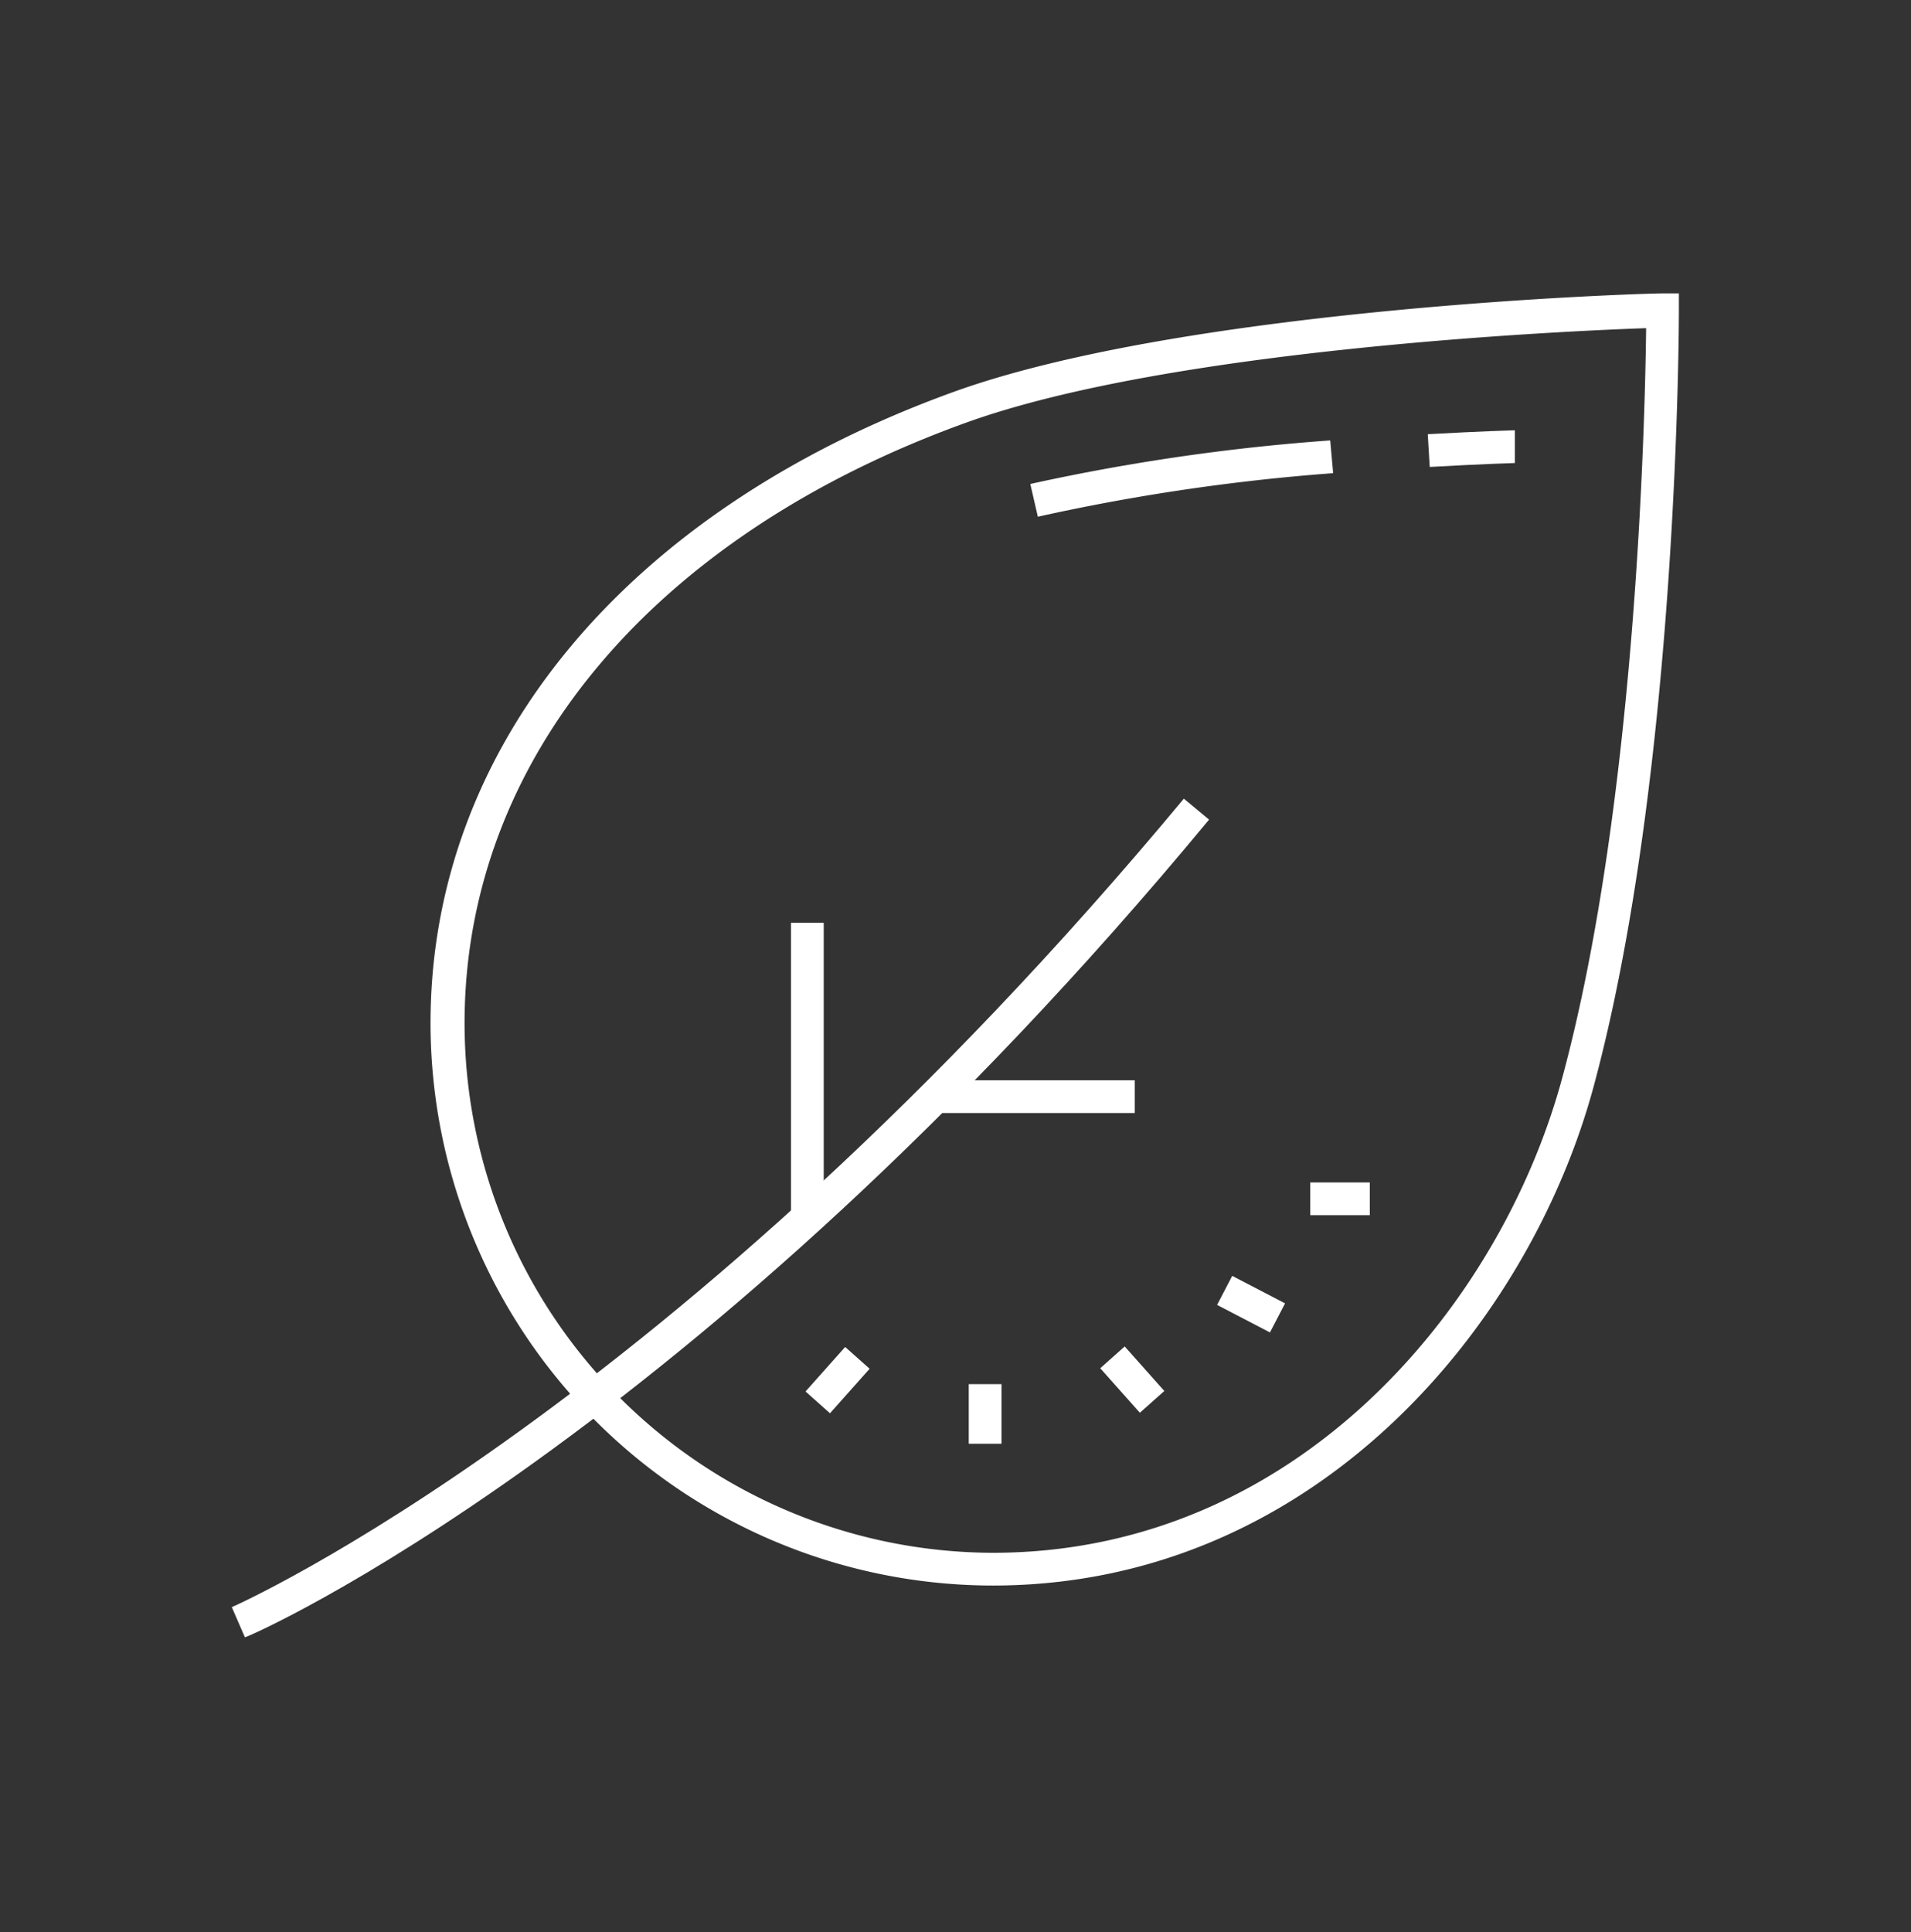 <svg id="Слой_2" data-name="Слой 2" xmlns="http://www.w3.org/2000/svg" viewBox="0 0 58.37 59.01"><rect x="0" y="0" width="58.37" height="59.01" fill="#333333" stroke="none"/><defs><style>.cls-1{fill:#fff;}</style></defs><title>Монтажная область 6</title><path class="cls-1" d="M30.32,48.42A17.19,17.19,0,0,1,13.15,31.25c0-8.47,6-15.68,16-19.29,7.15-2.57,21-3,21.62-3h.51V9.5c0,.14,0,14-2.59,23.63h0C46.72,40.49,40.13,48.42,30.32,48.42Zm20-38.4c-2.62.09-14.56.64-20.79,2.88-9.61,3.46-15.34,10.32-15.34,18.35A16.18,16.18,0,0,0,30.32,47.42c9.29,0,15.53-7.54,17.41-14.55h0C50,24.44,50.25,12.61,50.28,10Z"/><path class="cls-1" d="M7.48,50l-.4-.92c.14-.06,13.54-6,29.08-24.69l.77.64C21.22,44,7.61,50,7.48,50Z"/><path class="cls-1" d="M43.67,14.26l-.06-1c1.61-.09,2.66-.12,2.66-.12l0,1S45.26,14.17,43.67,14.26Z"/><path class="cls-1" d="M31.7,15.78l-.23-1a63.52,63.52,0,0,1,9.16-1.33l.09,1A63,63,0,0,0,31.7,15.78Z"/><rect class="cls-1" x="24.16" y="28.18" width="1" height="8.97"/><rect class="cls-1" x="28.58" y="32.99" width="6.08" height="1"/><rect class="cls-1" x="24.67" y="41.64" width="1.82" height="1" transform="translate(-22.9 33.23) rotate(-48.32)"/><rect class="cls-1" x="29.59" y="42.27" width="1" height="1.82"/><rect class="cls-1" x="34.09" y="41.23" width="1" height="1.82" transform="translate(-19.27 33.65) rotate(-41.67)"/><rect class="cls-1" x="37.72" y="38.91" width="1" height="1.82" transform="translate(-14.75 55.36) rotate(-62.52)"/><rect class="cls-1" x="40.02" y="36.11" width="1.82" height="1"/></svg>